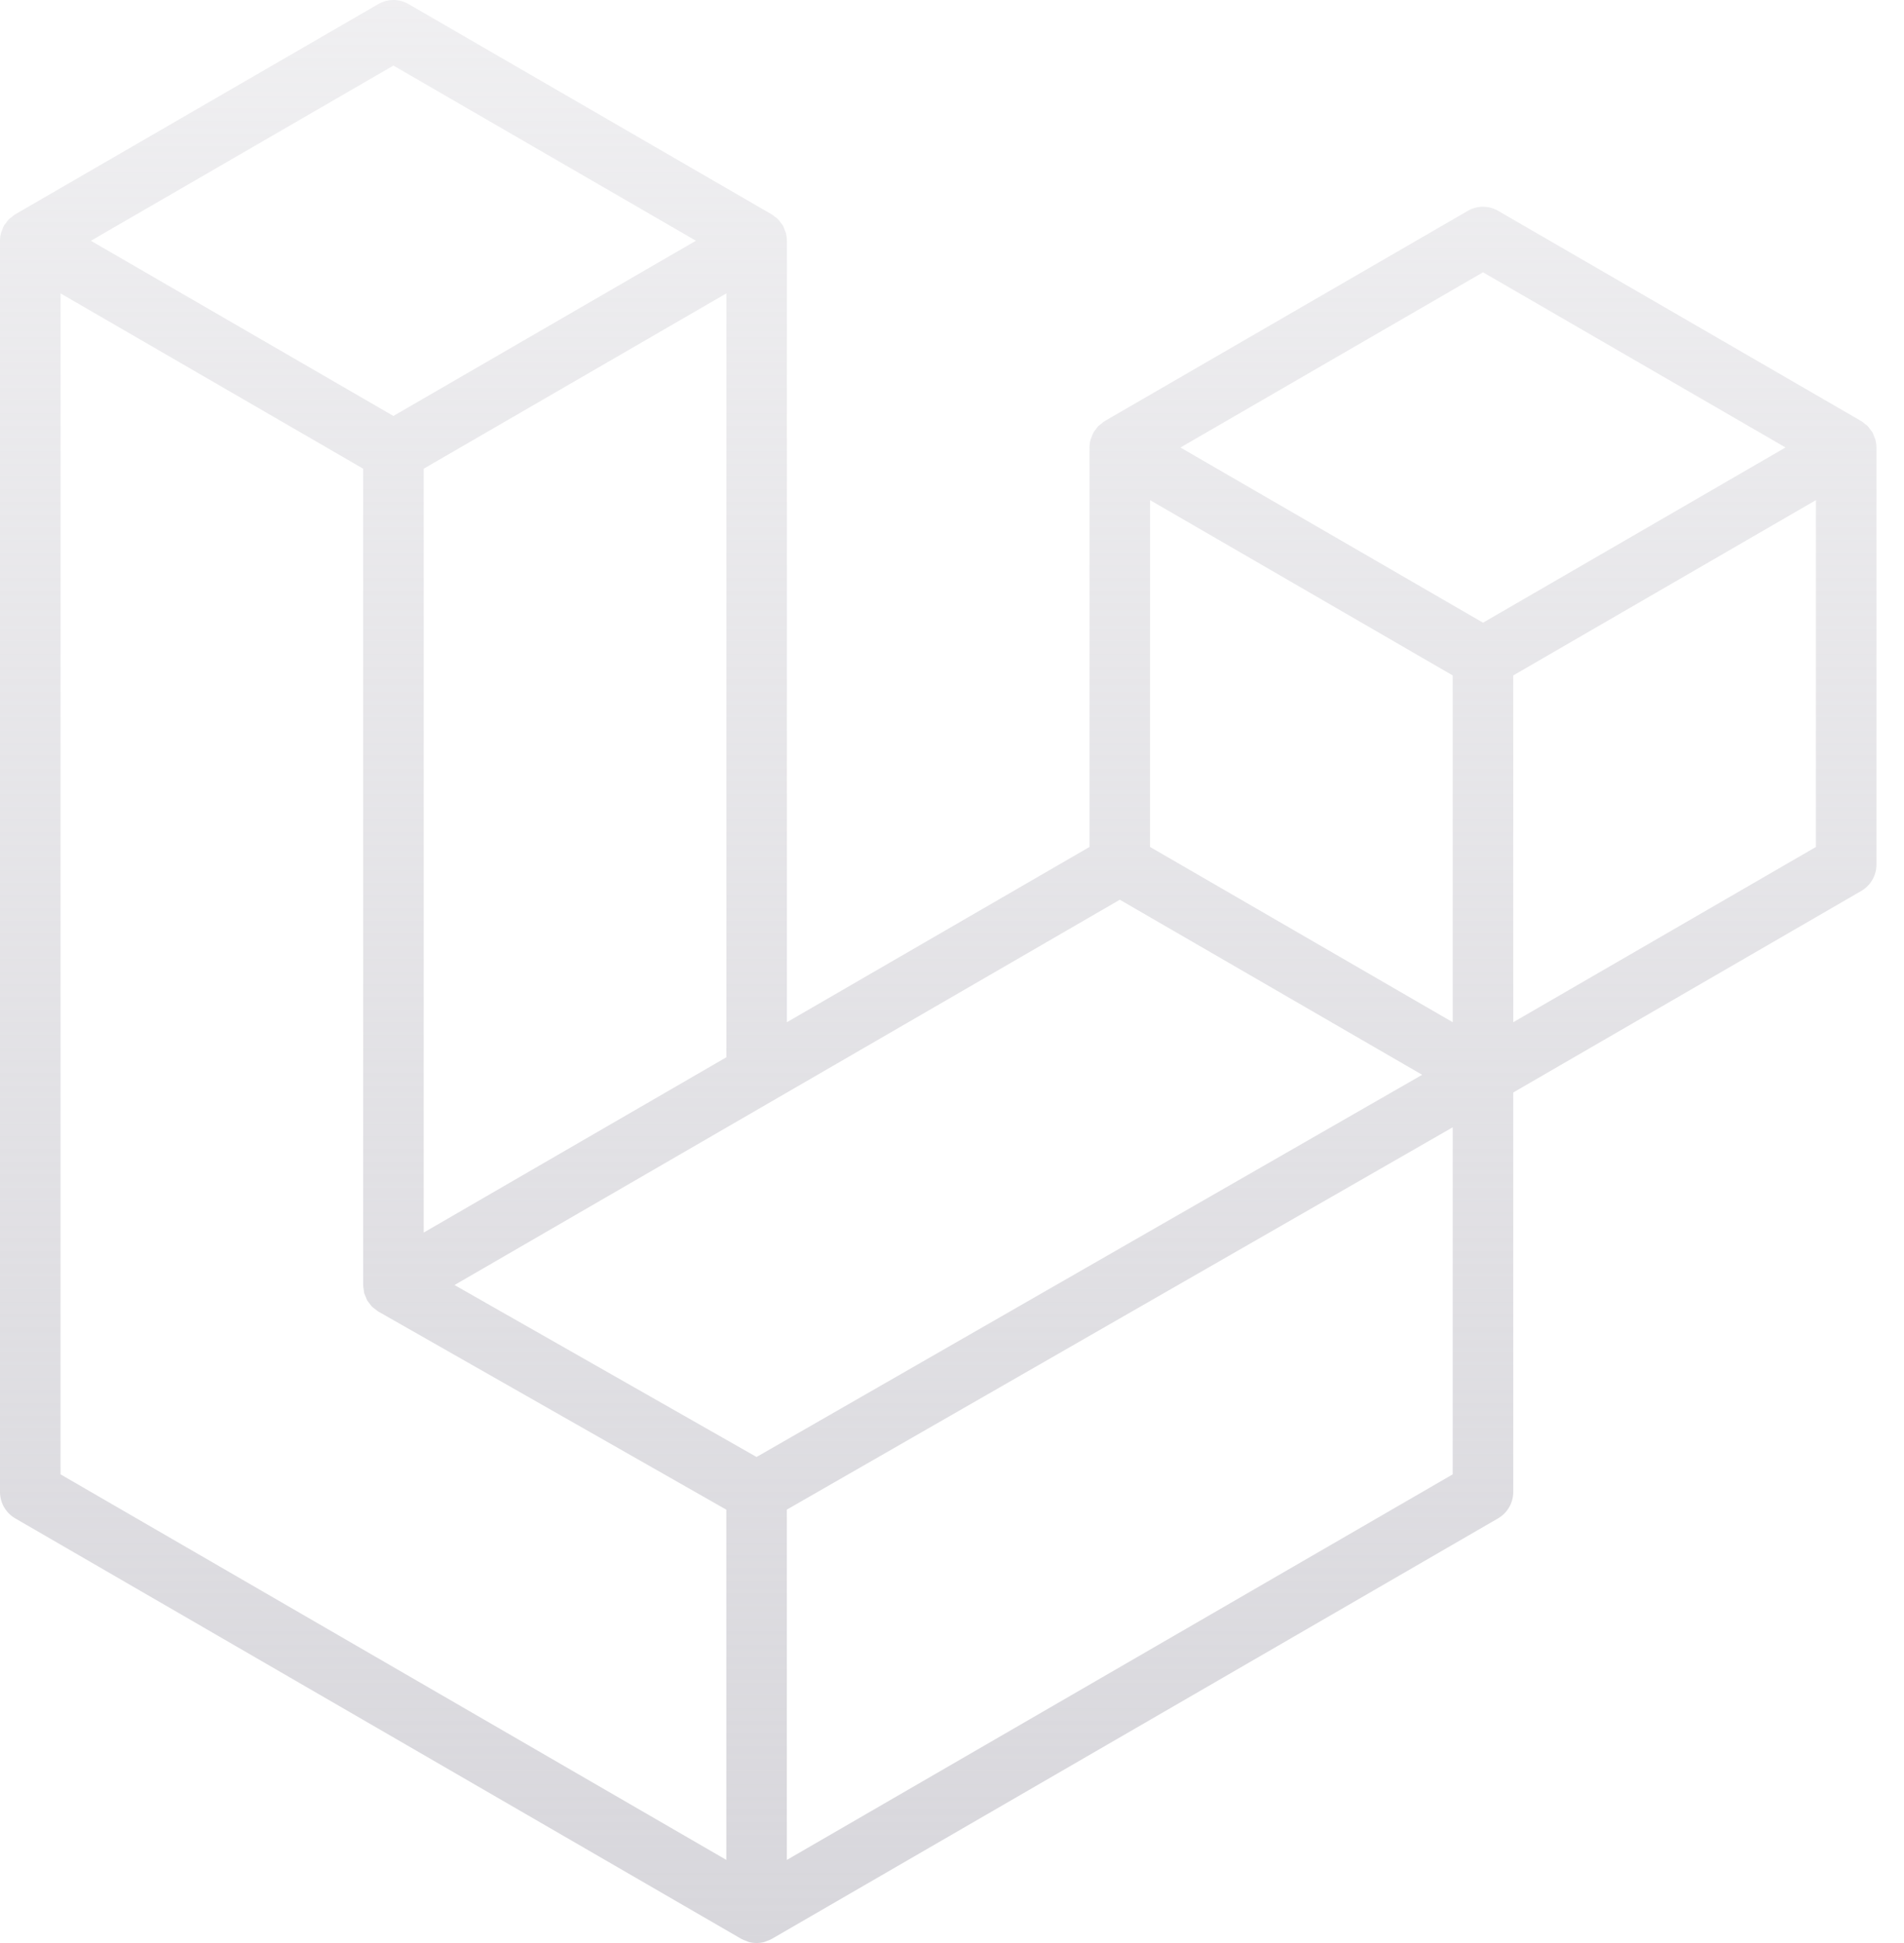 <?xml version="1.0" encoding="UTF-8"?>
<svg xmlns="http://www.w3.org/2000/svg" width="49" height="50" viewBox="0 0 49 50" fill="none">
  <path d="M48.263 11.311C48.281 11.378 48.29 11.447 48.291 11.516V22.248C48.291 22.386 48.255 22.521 48.186 22.64C48.117 22.76 48.018 22.858 47.9 22.927L38.944 28.113V38.393C38.944 38.672 38.796 38.931 38.554 39.072L19.859 49.896C19.817 49.92 19.77 49.936 19.723 49.953C19.706 49.958 19.689 49.969 19.671 49.974C19.54 50.009 19.403 50.009 19.272 49.974C19.25 49.968 19.231 49.956 19.211 49.949C19.168 49.933 19.123 49.919 19.082 49.896L0.391 39.072C0.272 39.003 0.174 38.904 0.105 38.785C0.036 38.666 9.40831e-05 38.53 0 38.393V6.196C0 6.125 0.01 6.057 0.027 5.99C0.033 5.968 0.047 5.947 0.054 5.925C0.069 5.883 0.083 5.841 0.104 5.803C0.119 5.778 0.14 5.757 0.158 5.734C0.18 5.703 0.2 5.67 0.227 5.643C0.249 5.62 0.278 5.604 0.303 5.584C0.332 5.561 0.357 5.535 0.389 5.517L9.736 0.105C9.854 0.036 9.989 0 10.125 0C10.262 0 10.396 0.036 10.514 0.105L19.86 5.517H19.862C19.893 5.536 19.92 5.561 19.948 5.583C19.973 5.603 20.001 5.62 20.024 5.642C20.051 5.67 20.07 5.703 20.094 5.734C20.11 5.757 20.133 5.778 20.146 5.803C20.169 5.842 20.181 5.883 20.197 5.925C20.205 5.947 20.218 5.968 20.224 5.991C20.242 6.058 20.251 6.126 20.251 6.196V26.305L28.039 21.795V11.515C28.039 11.446 28.049 11.377 28.067 11.311C28.073 11.288 28.086 11.267 28.094 11.245C28.109 11.204 28.123 11.162 28.144 11.123C28.159 11.098 28.18 11.078 28.197 11.054C28.22 11.023 28.24 10.991 28.267 10.963C28.289 10.941 28.317 10.924 28.343 10.904C28.372 10.881 28.397 10.855 28.428 10.837L37.776 5.425C37.895 5.356 38.029 5.32 38.166 5.32C38.302 5.32 38.436 5.356 38.554 5.425L47.901 10.837C47.934 10.857 47.959 10.881 47.988 10.903C48.013 10.923 48.041 10.941 48.063 10.962C48.09 10.991 48.11 11.023 48.133 11.054C48.151 11.078 48.172 11.098 48.186 11.123C48.208 11.162 48.221 11.204 48.236 11.245C48.245 11.267 48.258 11.288 48.263 11.311ZM46.733 21.795V12.87L38.944 17.381V26.305L46.734 21.795H46.733ZM37.386 37.94V29.009L20.25 38.847V47.862L37.386 37.94ZM1.558 7.55V37.94L18.692 47.861V38.849L9.741 33.753L9.738 33.751L9.734 33.749C9.704 33.732 9.679 33.706 9.651 33.685C9.626 33.665 9.598 33.65 9.577 33.628L9.575 33.625C9.549 33.601 9.532 33.57 9.51 33.543C9.491 33.517 9.468 33.494 9.452 33.467L9.451 33.464C9.434 33.434 9.423 33.399 9.41 33.366C9.398 33.337 9.381 33.309 9.373 33.278C9.364 33.241 9.362 33.201 9.358 33.162C9.354 33.133 9.346 33.104 9.346 33.074V12.061L1.558 7.55ZM10.126 1.687L2.339 6.196L10.124 10.704L17.91 6.195L10.124 1.687H10.126ZM18.693 27.207V7.55L10.904 12.061V31.718L18.693 27.207ZM38.166 7.007L30.379 11.516L38.166 16.024L45.951 11.515L38.166 7.007ZM37.386 17.381L29.597 12.87V21.795L37.386 26.305V17.381ZM19.47 37.493L36.6 27.658L28.819 23.153L11.697 33.068L19.47 37.493Z" fill="url(#paint0_linear_5257_24813)"></path>
  <defs>
    <linearGradient id="paint0_linear_5257_24813" x1="24.145" y1="0" x2="24.145" y2="50" gradientUnits="userSpaceOnUse">
      <stop stop-color="#D8D7DC" stop-opacity="0.4"></stop>
      <stop offset="1" stop-color="#D8D7DC"></stop>
    </linearGradient>
  </defs>
</svg>
